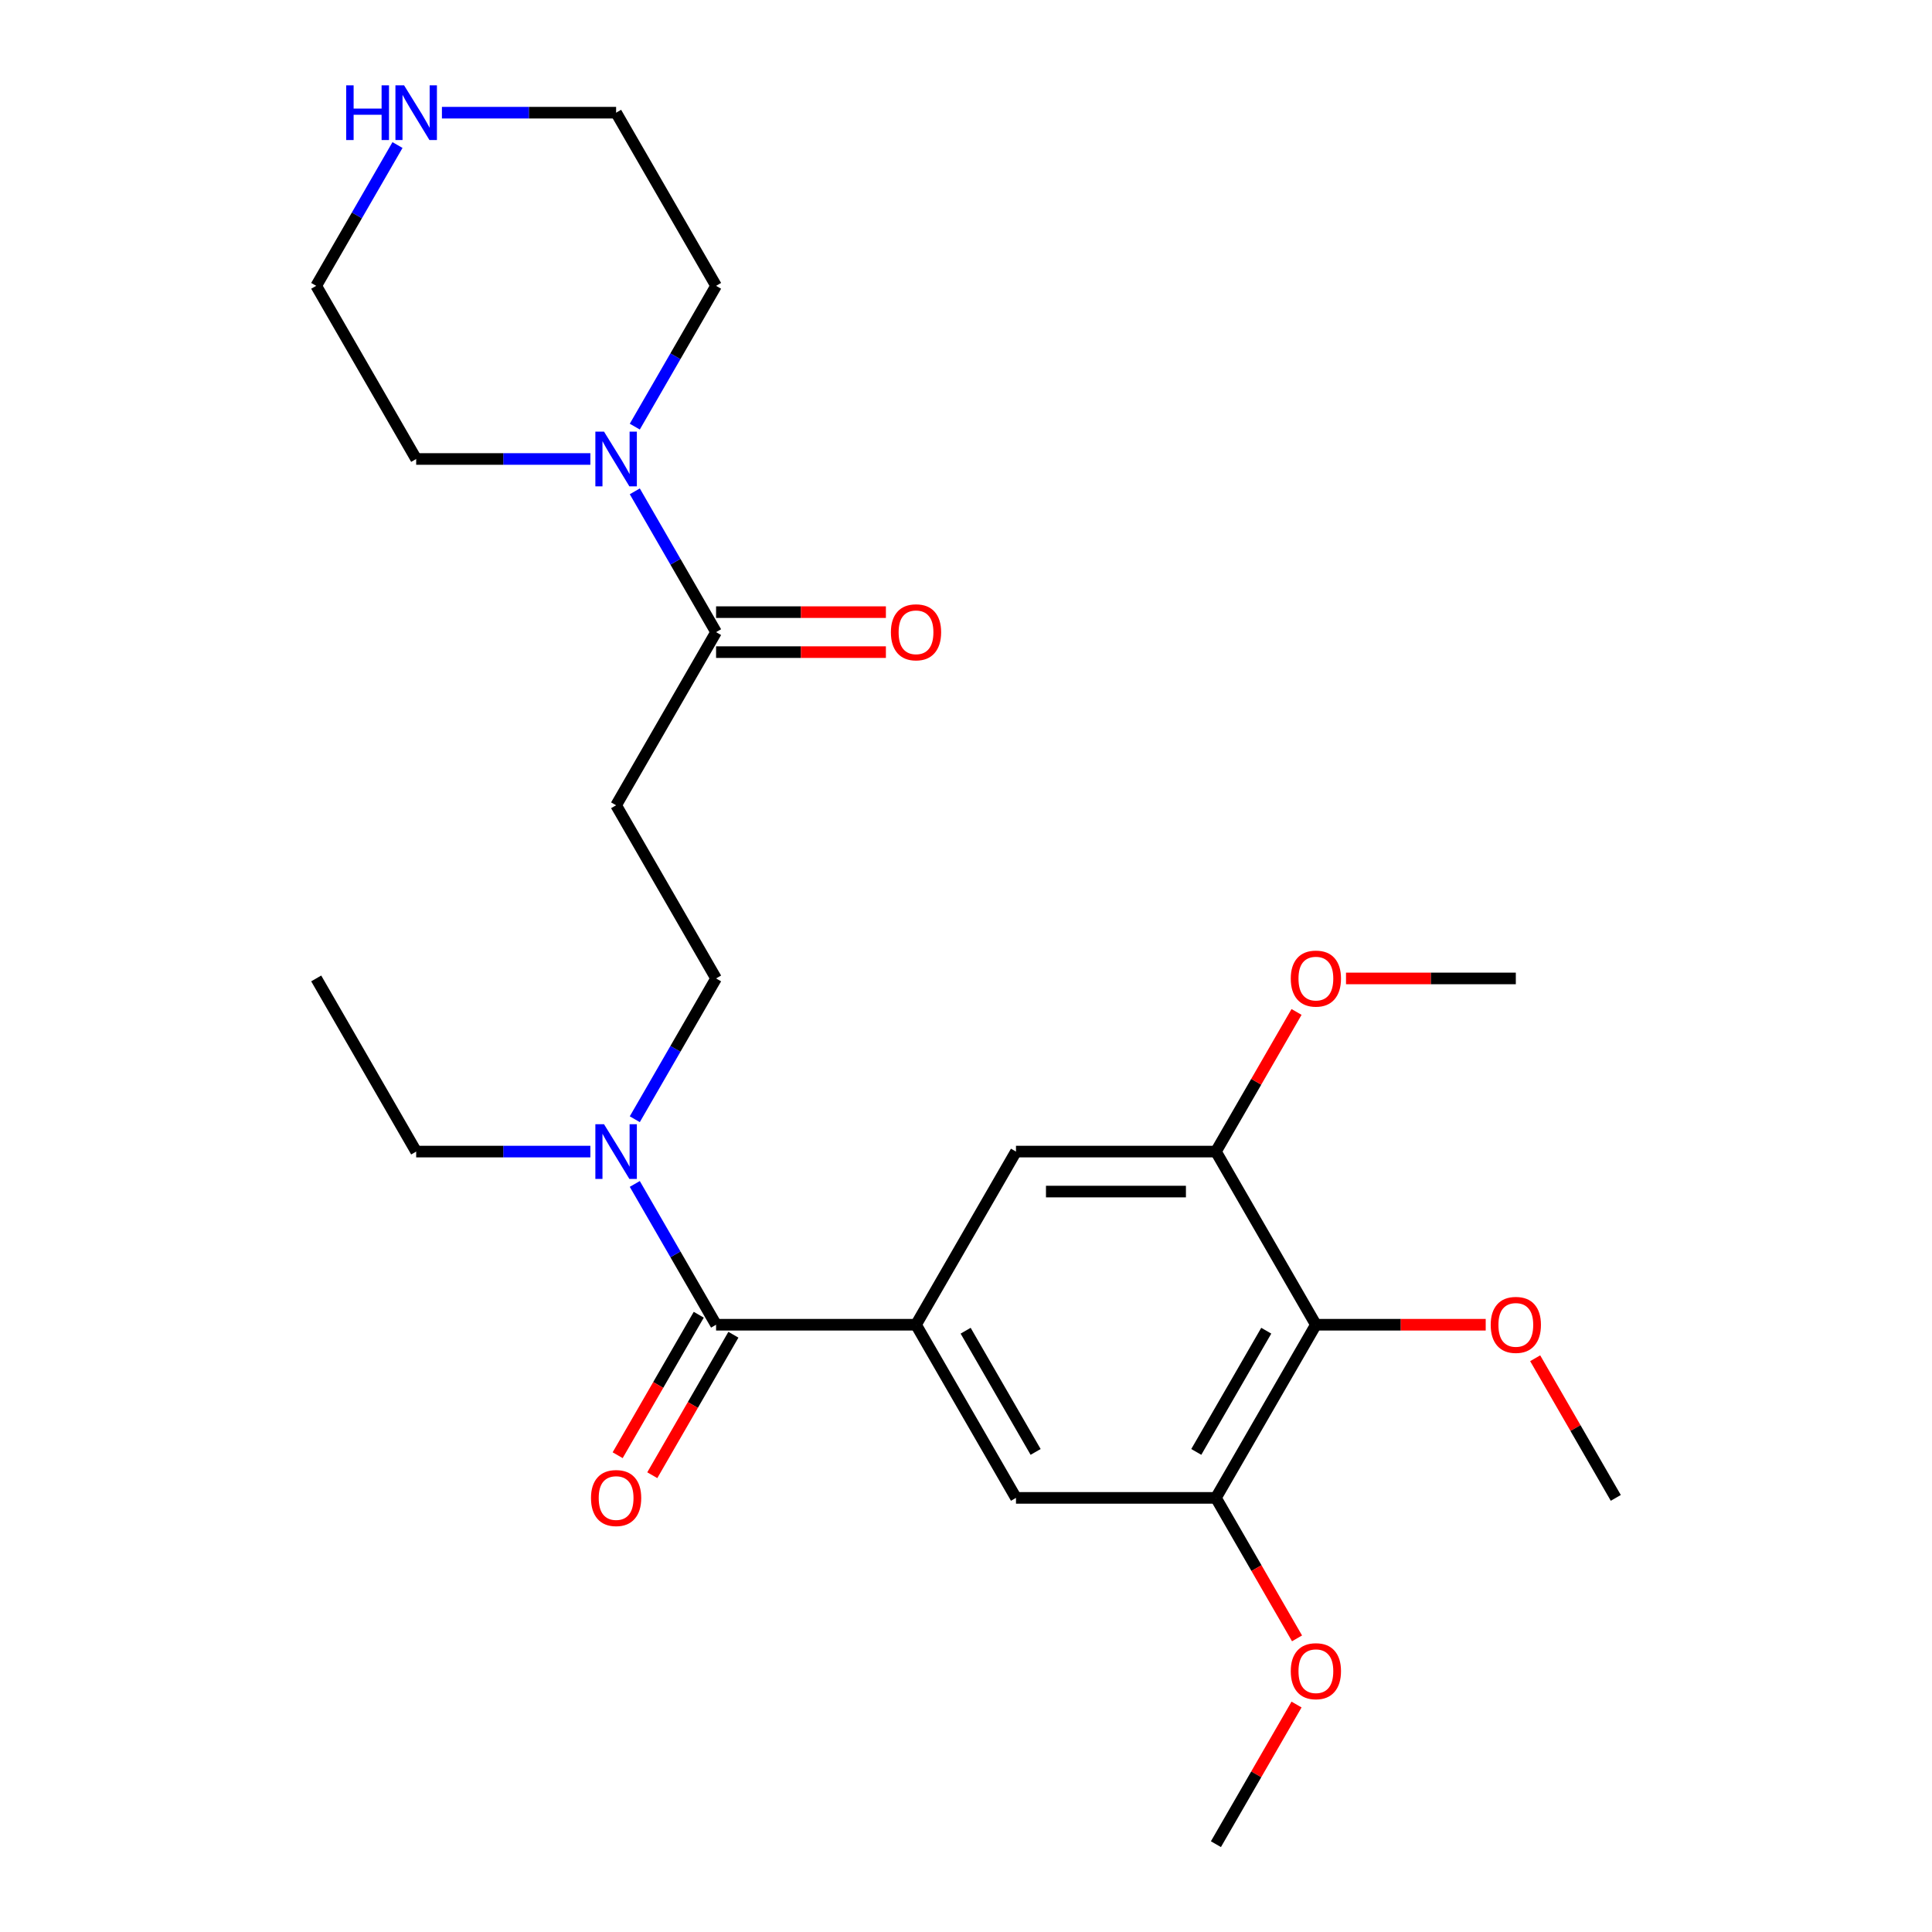 <?xml version='1.0' encoding='iso-8859-1'?>
<svg version='1.1' baseProfile='full'
              xmlns='http://www.w3.org/2000/svg'
                      xmlns:rdkit='http://www.rdkit.org/xml'
                      xmlns:xlink='http://www.w3.org/1999/xlink'
                  xml:space='preserve'
width='1000px' height='1000px' viewBox='0 0 1000 1000'>
<!-- END OF HEADER -->
<rect style='opacity:1.0;fill:#FFFFFF;stroke:none' width='1000' height='1000' x='0' y='0'> </rect>
<path class='bond-0' d='M 474.128,685.679 L 370.642,685.679' style='fill:none;fill-rule:evenodd;stroke:#000000;stroke-width:6px;stroke-linecap:butt;stroke-linejoin:miter;stroke-opacity:1' />
<path class='bond-7' d='M 474.128,685.679 L 525.872,596.057' style='fill:none;fill-rule:evenodd;stroke:#000000;stroke-width:6px;stroke-linecap:butt;stroke-linejoin:miter;stroke-opacity:1' />
<path class='bond-8' d='M 474.128,685.679 L 525.872,775.301' style='fill:none;fill-rule:evenodd;stroke:#000000;stroke-width:6px;stroke-linecap:butt;stroke-linejoin:miter;stroke-opacity:1' />
<path class='bond-8' d='M 499.814,688.774 L 536.035,751.509' style='fill:none;fill-rule:evenodd;stroke:#000000;stroke-width:6px;stroke-linecap:butt;stroke-linejoin:miter;stroke-opacity:1' />
<path class='bond-9' d='M 370.642,685.679 L 349.605,649.242' style='fill:none;fill-rule:evenodd;stroke:#000000;stroke-width:6px;stroke-linecap:butt;stroke-linejoin:miter;stroke-opacity:1' />
<path class='bond-9' d='M 349.605,649.242 L 328.567,612.804' style='fill:none;fill-rule:evenodd;stroke:#0000FF;stroke-width:6px;stroke-linecap:butt;stroke-linejoin:miter;stroke-opacity:1' />
<path class='bond-11' d='M 361.679,680.505 L 340.688,716.862' style='fill:none;fill-rule:evenodd;stroke:#000000;stroke-width:6px;stroke-linecap:butt;stroke-linejoin:miter;stroke-opacity:1' />
<path class='bond-11' d='M 340.688,716.862 L 319.698,753.22' style='fill:none;fill-rule:evenodd;stroke:#FF0000;stroke-width:6px;stroke-linecap:butt;stroke-linejoin:miter;stroke-opacity:1' />
<path class='bond-11' d='M 379.604,690.854 L 358.613,727.211' style='fill:none;fill-rule:evenodd;stroke:#000000;stroke-width:6px;stroke-linecap:butt;stroke-linejoin:miter;stroke-opacity:1' />
<path class='bond-11' d='M 358.613,727.211 L 337.622,763.568' style='fill:none;fill-rule:evenodd;stroke:#FF0000;stroke-width:6px;stroke-linecap:butt;stroke-linejoin:miter;stroke-opacity:1' />
<path class='bond-1' d='M 370.642,327.191 L 318.898,416.813' style='fill:none;fill-rule:evenodd;stroke:#000000;stroke-width:6px;stroke-linecap:butt;stroke-linejoin:miter;stroke-opacity:1' />
<path class='bond-3' d='M 370.642,327.191 L 349.605,290.753' style='fill:none;fill-rule:evenodd;stroke:#000000;stroke-width:6px;stroke-linecap:butt;stroke-linejoin:miter;stroke-opacity:1' />
<path class='bond-3' d='M 349.605,290.753 L 328.567,254.316' style='fill:none;fill-rule:evenodd;stroke:#0000FF;stroke-width:6px;stroke-linecap:butt;stroke-linejoin:miter;stroke-opacity:1' />
<path class='bond-13' d='M 370.642,337.54 L 414.591,337.54' style='fill:none;fill-rule:evenodd;stroke:#000000;stroke-width:6px;stroke-linecap:butt;stroke-linejoin:miter;stroke-opacity:1' />
<path class='bond-13' d='M 414.591,337.54 L 458.541,337.54' style='fill:none;fill-rule:evenodd;stroke:#FF0000;stroke-width:6px;stroke-linecap:butt;stroke-linejoin:miter;stroke-opacity:1' />
<path class='bond-13' d='M 370.642,316.842 L 414.591,316.842' style='fill:none;fill-rule:evenodd;stroke:#000000;stroke-width:6px;stroke-linecap:butt;stroke-linejoin:miter;stroke-opacity:1' />
<path class='bond-13' d='M 414.591,316.842 L 458.541,316.842' style='fill:none;fill-rule:evenodd;stroke:#FF0000;stroke-width:6px;stroke-linecap:butt;stroke-linejoin:miter;stroke-opacity:1' />
<path class='bond-2' d='M 681.102,685.679 L 629.358,775.301' style='fill:none;fill-rule:evenodd;stroke:#000000;stroke-width:6px;stroke-linecap:butt;stroke-linejoin:miter;stroke-opacity:1' />
<path class='bond-2' d='M 655.416,688.774 L 619.195,751.509' style='fill:none;fill-rule:evenodd;stroke:#000000;stroke-width:6px;stroke-linecap:butt;stroke-linejoin:miter;stroke-opacity:1' />
<path class='bond-14' d='M 681.102,685.679 L 725.051,685.679' style='fill:none;fill-rule:evenodd;stroke:#000000;stroke-width:6px;stroke-linecap:butt;stroke-linejoin:miter;stroke-opacity:1' />
<path class='bond-14' d='M 725.051,685.679 L 769.001,685.679' style='fill:none;fill-rule:evenodd;stroke:#FF0000;stroke-width:6px;stroke-linecap:butt;stroke-linejoin:miter;stroke-opacity:1' />
<path class='bond-26' d='M 681.102,685.679 L 629.358,596.057' style='fill:none;fill-rule:evenodd;stroke:#000000;stroke-width:6px;stroke-linecap:butt;stroke-linejoin:miter;stroke-opacity:1' />
<path class='bond-17' d='M 305.571,237.569 L 260.491,237.569' style='fill:none;fill-rule:evenodd;stroke:#0000FF;stroke-width:6px;stroke-linecap:butt;stroke-linejoin:miter;stroke-opacity:1' />
<path class='bond-17' d='M 260.491,237.569 L 215.412,237.569' style='fill:none;fill-rule:evenodd;stroke:#000000;stroke-width:6px;stroke-linecap:butt;stroke-linejoin:miter;stroke-opacity:1' />
<path class='bond-18' d='M 328.567,220.822 L 349.605,184.384' style='fill:none;fill-rule:evenodd;stroke:#0000FF;stroke-width:6px;stroke-linecap:butt;stroke-linejoin:miter;stroke-opacity:1' />
<path class='bond-18' d='M 349.605,184.384 L 370.642,147.947' style='fill:none;fill-rule:evenodd;stroke:#000000;stroke-width:6px;stroke-linecap:butt;stroke-linejoin:miter;stroke-opacity:1' />
<path class='bond-4' d='M 629.358,596.057 L 525.872,596.057' style='fill:none;fill-rule:evenodd;stroke:#000000;stroke-width:6px;stroke-linecap:butt;stroke-linejoin:miter;stroke-opacity:1' />
<path class='bond-4' d='M 613.835,616.754 L 541.395,616.754' style='fill:none;fill-rule:evenodd;stroke:#000000;stroke-width:6px;stroke-linecap:butt;stroke-linejoin:miter;stroke-opacity:1' />
<path class='bond-15' d='M 629.358,596.057 L 650.222,559.92' style='fill:none;fill-rule:evenodd;stroke:#000000;stroke-width:6px;stroke-linecap:butt;stroke-linejoin:miter;stroke-opacity:1' />
<path class='bond-15' d='M 650.222,559.92 L 671.086,523.782' style='fill:none;fill-rule:evenodd;stroke:#FF0000;stroke-width:6px;stroke-linecap:butt;stroke-linejoin:miter;stroke-opacity:1' />
<path class='bond-5' d='M 629.358,775.301 L 525.872,775.301' style='fill:none;fill-rule:evenodd;stroke:#000000;stroke-width:6px;stroke-linecap:butt;stroke-linejoin:miter;stroke-opacity:1' />
<path class='bond-16' d='M 629.358,775.301 L 650.349,811.659' style='fill:none;fill-rule:evenodd;stroke:#000000;stroke-width:6px;stroke-linecap:butt;stroke-linejoin:miter;stroke-opacity:1' />
<path class='bond-16' d='M 650.349,811.659 L 671.34,848.016' style='fill:none;fill-rule:evenodd;stroke:#FF0000;stroke-width:6px;stroke-linecap:butt;stroke-linejoin:miter;stroke-opacity:1' />
<path class='bond-6' d='M 318.898,416.813 L 370.642,506.435' style='fill:none;fill-rule:evenodd;stroke:#000000;stroke-width:6px;stroke-linecap:butt;stroke-linejoin:miter;stroke-opacity:1' />
<path class='bond-10' d='M 328.567,579.31 L 349.605,542.873' style='fill:none;fill-rule:evenodd;stroke:#0000FF;stroke-width:6px;stroke-linecap:butt;stroke-linejoin:miter;stroke-opacity:1' />
<path class='bond-10' d='M 349.605,542.873 L 370.642,506.435' style='fill:none;fill-rule:evenodd;stroke:#000000;stroke-width:6px;stroke-linecap:butt;stroke-linejoin:miter;stroke-opacity:1' />
<path class='bond-21' d='M 305.571,596.057 L 260.491,596.057' style='fill:none;fill-rule:evenodd;stroke:#0000FF;stroke-width:6px;stroke-linecap:butt;stroke-linejoin:miter;stroke-opacity:1' />
<path class='bond-21' d='M 260.491,596.057 L 215.412,596.057' style='fill:none;fill-rule:evenodd;stroke:#000000;stroke-width:6px;stroke-linecap:butt;stroke-linejoin:miter;stroke-opacity:1' />
<path class='bond-12' d='M 228.739,58.325 L 273.819,58.325' style='fill:none;fill-rule:evenodd;stroke:#0000FF;stroke-width:6px;stroke-linecap:butt;stroke-linejoin:miter;stroke-opacity:1' />
<path class='bond-12' d='M 273.819,58.325 L 318.898,58.325' style='fill:none;fill-rule:evenodd;stroke:#000000;stroke-width:6px;stroke-linecap:butt;stroke-linejoin:miter;stroke-opacity:1' />
<path class='bond-27' d='M 205.743,75.072 L 184.706,111.509' style='fill:none;fill-rule:evenodd;stroke:#0000FF;stroke-width:6px;stroke-linecap:butt;stroke-linejoin:miter;stroke-opacity:1' />
<path class='bond-27' d='M 184.706,111.509 L 163.668,147.947' style='fill:none;fill-rule:evenodd;stroke:#000000;stroke-width:6px;stroke-linecap:butt;stroke-linejoin:miter;stroke-opacity:1' />
<path class='bond-22' d='M 794.604,703.026 L 815.468,739.164' style='fill:none;fill-rule:evenodd;stroke:#FF0000;stroke-width:6px;stroke-linecap:butt;stroke-linejoin:miter;stroke-opacity:1' />
<path class='bond-22' d='M 815.468,739.164 L 836.332,775.301' style='fill:none;fill-rule:evenodd;stroke:#000000;stroke-width:6px;stroke-linecap:butt;stroke-linejoin:miter;stroke-opacity:1' />
<path class='bond-23' d='M 696.689,506.435 L 740.639,506.435' style='fill:none;fill-rule:evenodd;stroke:#FF0000;stroke-width:6px;stroke-linecap:butt;stroke-linejoin:miter;stroke-opacity:1' />
<path class='bond-23' d='M 740.639,506.435 L 784.588,506.435' style='fill:none;fill-rule:evenodd;stroke:#000000;stroke-width:6px;stroke-linecap:butt;stroke-linejoin:miter;stroke-opacity:1' />
<path class='bond-24' d='M 671.086,882.271 L 650.222,918.408' style='fill:none;fill-rule:evenodd;stroke:#FF0000;stroke-width:6px;stroke-linecap:butt;stroke-linejoin:miter;stroke-opacity:1' />
<path class='bond-24' d='M 650.222,918.408 L 629.358,954.545' style='fill:none;fill-rule:evenodd;stroke:#000000;stroke-width:6px;stroke-linecap:butt;stroke-linejoin:miter;stroke-opacity:1' />
<path class='bond-19' d='M 215.412,237.569 L 163.668,147.947' style='fill:none;fill-rule:evenodd;stroke:#000000;stroke-width:6px;stroke-linecap:butt;stroke-linejoin:miter;stroke-opacity:1' />
<path class='bond-20' d='M 370.642,147.947 L 318.898,58.325' style='fill:none;fill-rule:evenodd;stroke:#000000;stroke-width:6px;stroke-linecap:butt;stroke-linejoin:miter;stroke-opacity:1' />
<path class='bond-25' d='M 215.412,596.057 L 163.668,506.435' style='fill:none;fill-rule:evenodd;stroke:#000000;stroke-width:6px;stroke-linecap:butt;stroke-linejoin:miter;stroke-opacity:1' />
<path  class='atom-4' d='M 312.638 223.409
L 321.918 238.409
Q 322.838 239.889, 324.318 242.569
Q 325.798 245.249, 325.878 245.409
L 325.878 223.409
L 329.638 223.409
L 329.638 251.729
L 325.758 251.729
L 315.798 235.329
Q 314.638 233.409, 313.398 231.209
Q 312.198 229.009, 311.838 228.329
L 311.838 251.729
L 308.158 251.729
L 308.158 223.409
L 312.638 223.409
' fill='#0000FF'/>
<path  class='atom-10' d='M 312.638 581.897
L 321.918 596.897
Q 322.838 598.377, 324.318 601.057
Q 325.798 603.737, 325.878 603.897
L 325.878 581.897
L 329.638 581.897
L 329.638 610.217
L 325.758 610.217
L 315.798 593.817
Q 314.638 591.897, 313.398 589.697
Q 312.198 587.497, 311.838 586.817
L 311.838 610.217
L 308.158 610.217
L 308.158 581.897
L 312.638 581.897
' fill='#0000FF'/>
<path  class='atom-12' d='M 305.898 775.381
Q 305.898 768.581, 309.258 764.781
Q 312.618 760.981, 318.898 760.981
Q 325.178 760.981, 328.538 764.781
Q 331.898 768.581, 331.898 775.381
Q 331.898 782.261, 328.498 786.181
Q 325.098 790.061, 318.898 790.061
Q 312.658 790.061, 309.258 786.181
Q 305.898 782.301, 305.898 775.381
M 318.898 786.861
Q 323.218 786.861, 325.538 783.981
Q 327.898 781.061, 327.898 775.381
Q 327.898 769.821, 325.538 767.021
Q 323.218 764.181, 318.898 764.181
Q 314.578 764.181, 312.218 766.981
Q 309.898 769.781, 309.898 775.381
Q 309.898 781.101, 312.218 783.981
Q 314.578 786.861, 318.898 786.861
' fill='#FF0000'/>
<path  class='atom-13' d='M 179.192 44.165
L 183.032 44.165
L 183.032 56.205
L 197.512 56.205
L 197.512 44.165
L 201.352 44.165
L 201.352 72.485
L 197.512 72.485
L 197.512 59.405
L 183.032 59.405
L 183.032 72.485
L 179.192 72.485
L 179.192 44.165
' fill='#0000FF'/>
<path  class='atom-13' d='M 209.152 44.165
L 218.432 59.165
Q 219.352 60.645, 220.832 63.325
Q 222.312 66.005, 222.392 66.165
L 222.392 44.165
L 226.152 44.165
L 226.152 72.485
L 222.272 72.485
L 212.312 56.085
Q 211.152 54.165, 209.912 51.965
Q 208.712 49.765, 208.352 49.085
L 208.352 72.485
L 204.672 72.485
L 204.672 44.165
L 209.152 44.165
' fill='#0000FF'/>
<path  class='atom-14' d='M 461.128 327.271
Q 461.128 320.471, 464.488 316.671
Q 467.848 312.871, 474.128 312.871
Q 480.408 312.871, 483.768 316.671
Q 487.128 320.471, 487.128 327.271
Q 487.128 334.151, 483.728 338.071
Q 480.328 341.951, 474.128 341.951
Q 467.888 341.951, 464.488 338.071
Q 461.128 334.191, 461.128 327.271
M 474.128 338.751
Q 478.448 338.751, 480.768 335.871
Q 483.128 332.951, 483.128 327.271
Q 483.128 321.711, 480.768 318.911
Q 478.448 316.071, 474.128 316.071
Q 469.808 316.071, 467.448 318.871
Q 465.128 321.671, 465.128 327.271
Q 465.128 332.991, 467.448 335.871
Q 469.808 338.751, 474.128 338.751
' fill='#FF0000'/>
<path  class='atom-15' d='M 771.588 685.759
Q 771.588 678.959, 774.948 675.159
Q 778.308 671.359, 784.588 671.359
Q 790.868 671.359, 794.228 675.159
Q 797.588 678.959, 797.588 685.759
Q 797.588 692.639, 794.188 696.559
Q 790.788 700.439, 784.588 700.439
Q 778.348 700.439, 774.948 696.559
Q 771.588 692.679, 771.588 685.759
M 784.588 697.239
Q 788.908 697.239, 791.228 694.359
Q 793.588 691.439, 793.588 685.759
Q 793.588 680.199, 791.228 677.399
Q 788.908 674.559, 784.588 674.559
Q 780.268 674.559, 777.908 677.359
Q 775.588 680.159, 775.588 685.759
Q 775.588 691.479, 777.908 694.359
Q 780.268 697.239, 784.588 697.239
' fill='#FF0000'/>
<path  class='atom-16' d='M 668.102 506.515
Q 668.102 499.715, 671.462 495.915
Q 674.822 492.115, 681.102 492.115
Q 687.382 492.115, 690.742 495.915
Q 694.102 499.715, 694.102 506.515
Q 694.102 513.395, 690.702 517.315
Q 687.302 521.195, 681.102 521.195
Q 674.862 521.195, 671.462 517.315
Q 668.102 513.435, 668.102 506.515
M 681.102 517.995
Q 685.422 517.995, 687.742 515.115
Q 690.102 512.195, 690.102 506.515
Q 690.102 500.955, 687.742 498.155
Q 685.422 495.315, 681.102 495.315
Q 676.782 495.315, 674.422 498.115
Q 672.102 500.915, 672.102 506.515
Q 672.102 512.235, 674.422 515.115
Q 676.782 517.995, 681.102 517.995
' fill='#FF0000'/>
<path  class='atom-17' d='M 668.102 865.003
Q 668.102 858.203, 671.462 854.403
Q 674.822 850.603, 681.102 850.603
Q 687.382 850.603, 690.742 854.403
Q 694.102 858.203, 694.102 865.003
Q 694.102 871.883, 690.702 875.803
Q 687.302 879.683, 681.102 879.683
Q 674.862 879.683, 671.462 875.803
Q 668.102 871.923, 668.102 865.003
M 681.102 876.483
Q 685.422 876.483, 687.742 873.603
Q 690.102 870.683, 690.102 865.003
Q 690.102 859.443, 687.742 856.643
Q 685.422 853.803, 681.102 853.803
Q 676.782 853.803, 674.422 856.603
Q 672.102 859.403, 672.102 865.003
Q 672.102 870.723, 674.422 873.603
Q 676.782 876.483, 681.102 876.483
' fill='#FF0000'/>
</svg>
